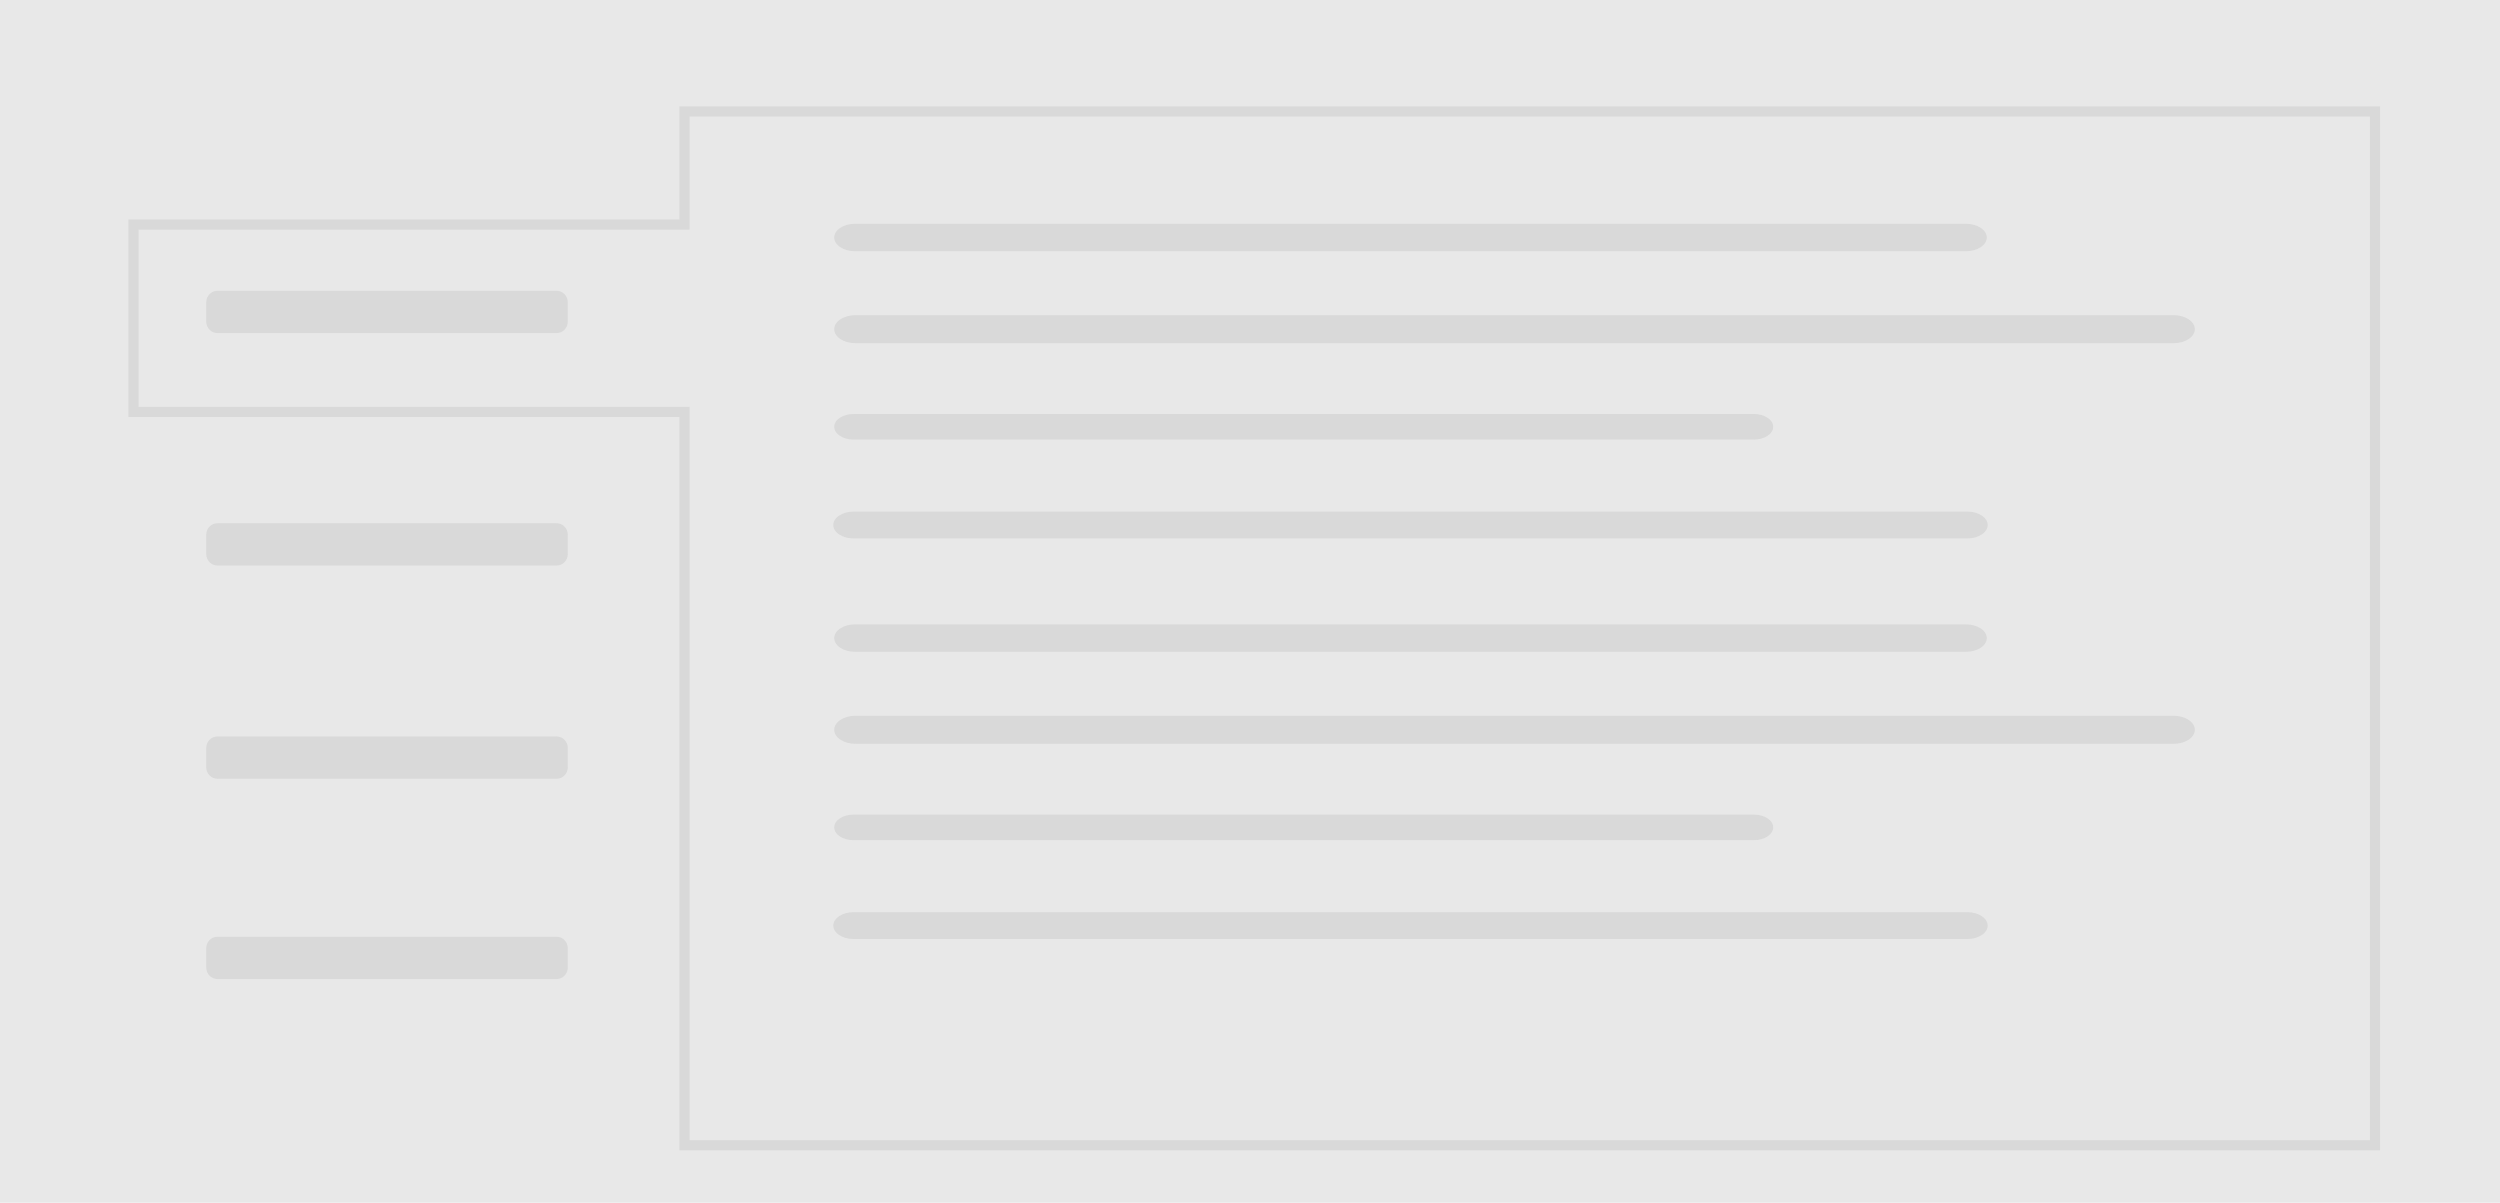 <?xml version="1.0" encoding="utf-8"?>
<!-- Generator: Adobe Illustrator 16.0.0, SVG Export Plug-In . SVG Version: 6.00 Build 0)  -->
<!DOCTYPE svg PUBLIC "-//W3C//DTD SVG 1.1//EN" "http://www.w3.org/Graphics/SVG/1.1/DTD/svg11.dtd">
<svg version="1.1" xmlns="http://www.w3.org/2000/svg" xmlns:xlink="http://www.w3.org/1999/xlink" x="0px" y="0px" width="185px"
	 height="89px" viewBox="0 0 185 89" enable-background="new 0 0 185 89" xml:space="preserve">
<g id="Layer_2">
	<rect x="0" y="0" fill="#E8E8E8" width="185" height="89"/>
</g>
<g id="template_vertical_3">
	<path opacity="0.2" fill="#9F9E9E" d="M147.021,17.575c0,0.561-0.688,1.014-1.534,1.014H63.266c-0.845,0-1.532-0.454-1.532-1.014
		l0,0c0-0.559,0.687-1.014,1.532-1.014h82.221C146.333,16.562,147.021,17.016,147.021,17.575L147.021,17.575z"/>
	<path opacity="0.2" fill="#9F9E9E" d="M162.416,24.36c0,0.573-0.701,1.036-1.564,1.036H63.299c-0.863,0-1.565-0.463-1.565-1.036
		l0,0c0-0.572,0.702-1.036,1.565-1.036h97.552C161.715,23.324,162.416,23.788,162.416,24.36L162.416,24.36z"/>
	<path opacity="0.2" fill="#9F9E9E" d="M131.216,31.583c0,0.522-0.64,0.945-1.43,0.945H63.163c-0.791,0-1.429-0.423-1.429-0.945l0,0
		c0-0.522,0.639-0.946,1.429-0.946h66.623C130.576,30.637,131.216,31.061,131.216,31.583L131.216,31.583z"/>
	<path opacity="0.2" fill="#9F9E9E" d="M147.087,38.85c0,0.548-0.671,0.992-1.5,0.992H63.164c-0.829,0-1.5-0.444-1.5-0.992l0,0
		c0-0.547,0.671-0.991,1.5-0.991h82.423C146.416,37.858,147.087,38.302,147.087,38.85L147.087,38.85z"/>
	<path opacity="0.2" fill="#9F9E9E" d="M147.021,47.219c0,0.56-0.688,1.014-1.534,1.014H63.266c-0.845,0-1.532-0.454-1.532-1.014
		l0,0c0-0.56,0.687-1.014,1.532-1.014h82.221C146.333,46.206,147.021,46.66,147.021,47.219L147.021,47.219z"/>
	<path opacity="0.2" fill="#9F9E9E" d="M162.416,54.004c0,0.572-0.701,1.036-1.564,1.036H63.299c-0.863,0-1.565-0.464-1.565-1.036
		l0,0c0-0.573,0.702-1.037,1.565-1.037h97.552C161.715,52.968,162.416,53.432,162.416,54.004L162.416,54.004z"/>
	<path opacity="0.2" fill="#9F9E9E" d="M131.216,61.226c0,0.522-0.64,0.946-1.43,0.946H63.163c-0.791,0-1.429-0.423-1.429-0.946l0,0
		c0-0.522,0.639-0.945,1.429-0.945h66.623C130.576,60.281,131.216,60.704,131.216,61.226L131.216,61.226z"/>
	<path opacity="0.2" fill="#9F9E9E" d="M147.087,68.494c0,0.547-0.671,0.992-1.5,0.992H63.164c-0.829,0-1.5-0.444-1.5-0.992l0,0
		c0-0.547,0.671-0.992,1.5-0.992h82.423C146.416,67.502,147.087,67.946,147.087,68.494L147.087,68.494z"/>
	<path opacity="0.2" fill="#9F9E9E" d="M42.016,71.604c0,0.467-0.372,0.845-0.831,0.845H16.095c-0.459,0-0.832-0.378-0.832-0.845
		v-1.438c0-0.467,0.372-0.845,0.832-0.845h25.089c0.459,0,0.831,0.378,0.831,0.845V71.604z"/>
	<path opacity="0.2" fill="#9F9E9E" d="M42.016,56.782c0,0.467-0.372,0.845-0.831,0.845H16.095c-0.459,0-0.832-0.378-0.832-0.845
		v-1.438c0-0.467,0.372-0.845,0.832-0.845h25.089c0.459,0,0.831,0.378,0.831,0.845V56.782z"/>
	<path opacity="0.2" fill="#9F9E9E" d="M42.016,41.003c0,0.467-0.372,0.845-0.831,0.845H16.095c-0.459,0-0.832-0.378-0.832-0.845
		v-1.438c0-0.467,0.372-0.846,0.832-0.846h25.089c0.459,0,0.831,0.378,0.831,0.846V41.003z"/>
	<path opacity="0.2" fill="#9F9E9E" d="M42.016,23.802c0,0.467-0.372,0.845-0.831,0.845H16.095c-0.459,0-0.832-0.378-0.832-0.845
		v-1.438c0-0.467,0.372-0.845,0.832-0.845h25.089c0.459,0,0.831,0.378,0.831,0.845V23.802z"/>
	<polygon opacity="0.2" fill="none" stroke="#9F9E9E" stroke-width="0.75" stroke-miterlimit="10" points="50.656,84.75 
		50.656,30.483 9.876,30.483 9.876,16.617 50.656,16.617 50.656,8.25 175.75,8.25 175.75,84.75 	"/>
	<g id="Layer_7_copy" display="none">
		<polyline display="inline" opacity="0.2" fill="none" stroke="#9F9E9E" stroke-width="0.75" stroke-miterlimit="10" points="
			50.656,34.388 9.876,34.388 9.876,46.206 50.656,46.206 		"/>
		<polyline display="inline" opacity="0.2" fill="none" stroke="#9F9E9E" stroke-width="0.75" stroke-miterlimit="10" points="
			50.656,49.688 9.876,49.688 9.876,61.505 50.656,61.505 		"/>
		<polyline display="inline" opacity="0.2" fill="none" stroke="#9F9E9E" stroke-width="0.75" stroke-miterlimit="10" points="
			50.656,64.988 9.876,64.988 9.876,76.805 50.656,76.805 		"/>
	</g>
</g>
<g id="template_vertical_2" display="none">
	<path display="inline" opacity="0.2" fill="#9F9E9E" d="M147.021,17.575c0,0.561-0.688,1.014-1.534,1.014H63.266
		c-0.845,0-1.532-0.454-1.532-1.014l0,0c0-0.559,0.687-1.014,1.532-1.014h82.221C146.333,16.562,147.021,17.016,147.021,17.575
		L147.021,17.575z"/>
	<path display="inline" opacity="0.2" fill="#9F9E9E" d="M162.416,24.36c0,0.573-0.701,1.036-1.564,1.036H63.299
		c-0.863,0-1.565-0.463-1.565-1.036l0,0c0-0.572,0.702-1.036,1.565-1.036h97.552C161.715,23.324,162.416,23.788,162.416,24.36
		L162.416,24.36z"/>
	<path display="inline" opacity="0.2" fill="#9F9E9E" d="M131.216,31.583c0,0.522-0.64,0.945-1.43,0.945H63.163
		c-0.791,0-1.429-0.423-1.429-0.945l0,0c0-0.522,0.639-0.946,1.429-0.946h66.623C130.576,30.637,131.216,31.061,131.216,31.583
		L131.216,31.583z"/>
	<path display="inline" opacity="0.2" fill="#9F9E9E" d="M147.087,38.85c0,0.548-0.671,0.992-1.5,0.992H63.164
		c-0.829,0-1.5-0.444-1.5-0.992l0,0c0-0.547,0.671-0.991,1.5-0.991h82.423C146.416,37.858,147.087,38.302,147.087,38.85
		L147.087,38.85z"/>
	<path display="inline" opacity="0.2" fill="#9F9E9E" d="M147.021,47.219c0,0.56-0.688,1.014-1.534,1.014H63.266
		c-0.845,0-1.532-0.454-1.532-1.014l0,0c0-0.56,0.687-1.014,1.532-1.014h82.221C146.333,46.206,147.021,46.66,147.021,47.219
		L147.021,47.219z"/>
	<path display="inline" opacity="0.2" fill="#9F9E9E" d="M162.416,54.004c0,0.572-0.701,1.036-1.564,1.036H63.299
		c-0.863,0-1.565-0.464-1.565-1.036l0,0c0-0.573,0.702-1.037,1.565-1.037h97.552C161.715,52.968,162.416,53.432,162.416,54.004
		L162.416,54.004z"/>
	<path display="inline" opacity="0.2" fill="#9F9E9E" d="M131.216,61.226c0,0.522-0.64,0.946-1.43,0.946H63.163
		c-0.791,0-1.429-0.423-1.429-0.946l0,0c0-0.522,0.639-0.945,1.429-0.945h66.623C130.576,60.281,131.216,60.704,131.216,61.226
		L131.216,61.226z"/>
	<path display="inline" opacity="0.2" fill="#9F9E9E" d="M147.087,68.494c0,0.547-0.671,0.992-1.5,0.992H63.164
		c-0.829,0-1.5-0.444-1.5-0.992l0,0c0-0.547,0.671-0.992,1.5-0.992h82.423C146.416,67.502,147.087,67.946,147.087,68.494
		L147.087,68.494z"/>
	<path display="inline" opacity="0.2" fill="#9F9E9E" d="M42.016,71.604c0,0.467-0.372,0.845-0.831,0.845H16.095
		c-0.459,0-0.832-0.378-0.832-0.845v-1.438c0-0.467,0.372-0.845,0.832-0.845h25.089c0.459,0,0.831,0.378,0.831,0.845V71.604z"/>
	<path display="inline" opacity="0.2" fill="#9F9E9E" d="M42.016,56.782c0,0.467-0.372,0.845-0.831,0.845H16.095
		c-0.459,0-0.832-0.378-0.832-0.845v-1.438c0-0.467,0.372-0.845,0.832-0.845h25.089c0.459,0,0.831,0.378,0.831,0.845V56.782z"/>
	<path display="inline" opacity="0.2" fill="#9F9E9E" d="M42.016,41.003c0,0.467-0.372,0.845-0.831,0.845H16.095
		c-0.459,0-0.832-0.378-0.832-0.845v-1.438c0-0.467,0.372-0.846,0.832-0.846h25.089c0.459,0,0.831,0.378,0.831,0.846V41.003z"/>
	<path display="inline" opacity="0.2" fill="#9F9E9E" d="M42.016,23.802c0,0.467-0.372,0.845-0.831,0.845H16.095
		c-0.459,0-0.832-0.378-0.832-0.845v-1.438c0-0.467,0.372-0.845,0.832-0.845h25.089c0.459,0,0.831,0.378,0.831,0.845V23.802z"/>
	<polygon display="inline" opacity="0.2" fill="none" stroke="#9F9E9E" stroke-width="0.75" stroke-miterlimit="10" points="
		50.656,84.75 50.656,30.483 9.876,30.483 9.876,16.617 50.656,16.617 50.656,8.25 175.75,8.25 175.75,84.75 	"/>
	<g id="Layer_7" display="inline">
		<polyline opacity="0.2" fill="none" stroke="#9F9E9E" stroke-width="0.75" stroke-miterlimit="10" points="50.656,34.388 
			9.876,34.388 9.876,46.206 50.656,46.206 		"/>
		<polyline opacity="0.2" fill="none" stroke="#9F9E9E" stroke-width="0.75" stroke-miterlimit="10" points="50.656,49.688 
			9.876,49.688 9.876,61.505 50.656,61.505 		"/>
		<polyline opacity="0.2" fill="none" stroke="#9F9E9E" stroke-width="0.75" stroke-miterlimit="10" points="50.656,64.988 
			9.876,64.988 9.876,76.805 50.656,76.805 		"/>
	</g>
</g>
<g id="template_vertical_1" display="none">
	<path display="inline" opacity="0.2" fill="#9F9E9E" d="M148.292,17.252c0,0.586-0.687,1.061-1.533,1.061H64.6
		c-0.844,0-1.531-0.475-1.531-1.061l0,0c0-0.585,0.687-1.06,1.531-1.06h82.159C147.605,16.192,148.292,16.667,148.292,17.252
		L148.292,17.252z"/>
	<path display="inline" opacity="0.2" fill="#9F9E9E" d="M163.676,24.348c0,0.599-0.701,1.083-1.563,1.083H64.634
		c-0.863,0-1.565-0.485-1.565-1.083l0,0c0-0.599,0.702-1.084,1.565-1.084h97.479C162.975,23.264,163.676,23.749,163.676,24.348
		L163.676,24.348z"/>
	<path display="inline" opacity="0.2" fill="#9F9E9E" d="M132.499,31.9c0,0.546-0.639,0.989-1.429,0.989H64.497
		c-0.789,0-1.428-0.442-1.428-0.989l0,0c0-0.546,0.639-0.989,1.428-0.989h66.573C131.86,30.911,132.499,31.354,132.499,31.9
		L132.499,31.9z"/>
	<path display="inline" opacity="0.2" fill="#9F9E9E" d="M148.358,39.5c0,0.573-0.671,1.037-1.498,1.037H64.498
		C63.67,40.537,63,40.072,63,39.5l0,0c0-0.572,0.67-1.037,1.498-1.037h82.362C147.688,38.463,148.358,38.927,148.358,39.5
		L148.358,39.5z"/>
	<path display="inline" opacity="0.2" fill="#9F9E9E" d="M148.292,48.252c0,0.586-0.687,1.061-1.533,1.061H64.6
		c-0.844,0-1.531-0.475-1.531-1.061l0,0c0-0.585,0.687-1.06,1.531-1.06h82.159C147.605,47.192,148.292,47.667,148.292,48.252
		L148.292,48.252z"/>
	<path display="inline" opacity="0.2" fill="#9F9E9E" d="M163.676,55.348c0,0.599-0.701,1.083-1.563,1.083H64.634
		c-0.863,0-1.565-0.485-1.565-1.083l0,0c0-0.599,0.702-1.084,1.565-1.084h97.479C162.975,54.264,163.676,54.749,163.676,55.348
		L163.676,55.348z"/>
	<path display="inline" opacity="0.2" fill="#9F9E9E" d="M132.499,62.9c0,0.546-0.639,0.989-1.429,0.989H64.497
		c-0.789,0-1.428-0.442-1.428-0.989l0,0c0-0.546,0.639-0.989,1.428-0.989h66.573C131.86,61.911,132.499,62.354,132.499,62.9
		L132.499,62.9z"/>
	<path display="inline" opacity="0.2" fill="#9F9E9E" d="M148.358,70.5c0,0.572-0.671,1.037-1.498,1.037H64.498
		C63.67,71.537,63,71.072,63,70.5l0,0c0-0.572,0.67-1.037,1.498-1.037h82.362C147.688,69.463,148.358,69.928,148.358,70.5
		L148.358,70.5z"/>
	<path display="inline" opacity="0.2" fill="#9F9E9E" d="M43.366,71.752c0,0.488-0.372,0.884-0.831,0.884h-25.07
		c-0.459,0-0.831-0.396-0.831-0.884v-1.504c0-0.488,0.372-0.884,0.831-0.884h25.07c0.459,0,0.831,0.396,0.831,0.884V71.752z"/>
	<path display="inline" opacity="0.2" fill="#9F9E9E" d="M43.366,55.252c0,0.488-0.372,0.884-0.831,0.884h-25.07
		c-0.459,0-0.831-0.396-0.831-0.884v-1.503c0-0.488,0.372-0.884,0.831-0.884h25.07c0.459,0,0.831,0.396,0.831,0.884V55.252z"/>
	<path display="inline" opacity="0.2" fill="#9F9E9E" d="M43.366,39.752c0,0.488-0.372,0.884-0.831,0.884h-25.07
		c-0.459,0-0.831-0.396-0.831-0.884v-1.503c0-0.488,0.372-0.884,0.831-0.884h25.07c0.459,0,0.831,0.396,0.831,0.884V39.752z"/>
	<path display="inline" opacity="0.2" fill="#9F9E9E" d="M43.366,23.764c0,0.488-0.372,0.884-0.831,0.884h-25.07
		c-0.459,0-0.831-0.396-0.831-0.884V22.26c0-0.488,0.372-0.884,0.831-0.884h25.07c0.459,0,0.831,0.396,0.831,0.884V23.764z"/>
	<polyline display="inline" opacity="0.2" fill="none" stroke="#9F9E9E" stroke-width="0.75" stroke-miterlimit="10" points="
		52,7.5 52,16.25 11.25,16.25 11.25,30.75 52,30.75 52,77.5 	"/>
</g>
<g id="template_horizontal_3" display="none">
	<path display="inline" opacity="0.2" fill="#9F9E9E" d="M136.778,40.544c0,0.562-0.985,1.018-2.201,1.018H16.593
		c-1.211,0-2.199-0.456-2.199-1.018l0,0c0-0.562,0.987-1.017,2.199-1.017h117.984C135.793,39.527,136.778,39.982,136.778,40.544
		L136.778,40.544z"/>
	<path display="inline" opacity="0.2" fill="#9F9E9E" d="M158.87,47.352c0,0.575-1.007,1.04-2.245,1.04H16.642
		c-1.24,0-2.248-0.465-2.248-1.04l0,0c0-0.574,1.008-1.04,2.248-1.04h139.983C157.863,46.312,158.87,46.778,158.87,47.352
		L158.87,47.352z"/>
	<path display="inline" opacity="0.2" fill="#9F9E9E" d="M114.1,54.599c0,0.524-0.918,0.949-2.053,0.949H16.445
		c-1.133,0-2.051-0.424-2.051-0.949l0,0c0-0.524,0.918-0.949,2.051-0.949h95.602C113.182,53.65,114.1,54.075,114.1,54.599
		L114.1,54.599z"/>
	<path display="inline" opacity="0.2" fill="#9F9E9E" d="M136.874,61.891c0,0.549-0.963,0.995-2.151,0.995H16.447
		c-1.189,0-2.151-0.446-2.151-0.995l0,0c0-0.549,0.962-0.995,2.151-0.995h118.275C135.911,60.896,136.874,61.341,136.874,61.891
		L136.874,61.891z"/>
	<path display="inline" opacity="0.2" fill="#9F9E9E" d="M171.397,20.885c0,0.468-0.356,0.848-0.797,0.848h-24.056
		c-0.44,0-0.797-0.38-0.797-0.848v-1.443c0-0.468,0.356-0.848,0.797-0.848h24.056c0.44,0,0.797,0.38,0.797,0.848V20.885z"/>
	<path display="inline" opacity="0.2" fill="#9F9E9E" d="M135.065,20.885c0,0.468-0.357,0.848-0.798,0.848h-24.055
		c-0.44,0-0.798-0.38-0.798-0.848v-1.443c0-0.468,0.357-0.848,0.798-0.848h24.055c0.44,0,0.798,0.38,0.798,0.848V20.885z"/>
	<path display="inline" opacity="0.2" fill="#9F9E9E" d="M99.563,20.885c0,0.468-0.357,0.848-0.798,0.848H74.711
		c-0.44,0-0.797-0.38-0.797-0.848v-1.443c0-0.468,0.357-0.848,0.797-0.848h24.055c0.44,0,0.798,0.38,0.798,0.848V20.885z"/>
	<path display="inline" opacity="0.2" fill="#9F9E9E" d="M61.663,20.885c0,0.468-0.357,0.848-0.797,0.848H36.811
		c-0.44,0-0.798-0.38-0.798-0.848v-1.443c0-0.468,0.357-0.848,0.798-0.848h24.055c0.44,0,0.797,0.38,0.797,0.848V20.885z"/>
	<polyline opacity="0.2" fill="none" stroke="#000000" stroke-width="0.5" stroke-miterlimit="10" points="105.609,27.574 
		105.609,11.917 139.031,11.917 139.031,27.574 	"/>
	<polyline opacity="0.2" fill="none" stroke="#000000" stroke-width="0.5" stroke-miterlimit="10" points="141.11,27.574 
		141.11,11.917 174.533,11.917 174.533,27.574 	"/>
	<polyline opacity="0.2" fill="none" stroke="#000000" stroke-width="0.5" stroke-miterlimit="10" points="70.107,27.574 
		70.107,11.917 103.529,11.917 103.529,27.574 	"/>
	<polygon display="inline" opacity="0.2" fill="none" stroke="#000000" stroke-width="0.5" stroke-miterlimit="10" points="
		177.411,27.738 70.267,27.738 66.589,27.738 66.589,12.236 30.607,12.236 30.607,27.829 7.359,27.829 7.359,83 177.411,83 	"/>
</g>
<g id="template_horizontal_2" display="none">
	<path display="inline" opacity="0.2" fill="#9F9E9E" d="M136.778,40.544c0,0.562-0.985,1.018-2.201,1.018H16.593
		c-1.211,0-2.199-0.456-2.199-1.018l0,0c0-0.562,0.987-1.017,2.199-1.017h117.984C135.793,39.527,136.778,39.982,136.778,40.544
		L136.778,40.544z"/>
	<path display="inline" opacity="0.2" fill="#9F9E9E" d="M158.87,47.352c0,0.575-1.007,1.04-2.245,1.04H16.642
		c-1.24,0-2.248-0.465-2.248-1.04l0,0c0-0.574,1.008-1.04,2.248-1.04h139.983C157.863,46.312,158.87,46.778,158.87,47.352
		L158.87,47.352z"/>
	<path display="inline" opacity="0.2" fill="#9F9E9E" d="M114.1,54.599c0,0.524-0.918,0.949-2.053,0.949H16.445
		c-1.133,0-2.051-0.424-2.051-0.949l0,0c0-0.524,0.918-0.949,2.051-0.949h95.602C113.182,53.65,114.1,54.075,114.1,54.599
		L114.1,54.599z"/>
	<path display="inline" opacity="0.2" fill="#9F9E9E" d="M136.874,61.891c0,0.549-0.963,0.995-2.151,0.995H16.447
		c-1.189,0-2.151-0.446-2.151-0.995l0,0c0-0.549,0.962-0.995,2.151-0.995h118.275C135.911,60.896,136.874,61.341,136.874,61.891
		L136.874,61.891z"/>
	<path display="inline" opacity="0.2" fill="#9F9E9E" d="M171.397,20.885c0,0.468-0.356,0.848-0.797,0.848h-24.056
		c-0.44,0-0.797-0.38-0.797-0.848v-1.443c0-0.468,0.356-0.848,0.797-0.848h24.056c0.44,0,0.797,0.38,0.797,0.848V20.885z"/>
	<path display="inline" opacity="0.2" fill="#9F9E9E" d="M135.065,20.885c0,0.468-0.357,0.848-0.798,0.848h-24.055
		c-0.44,0-0.798-0.38-0.798-0.848v-1.443c0-0.468,0.357-0.848,0.798-0.848h24.055c0.44,0,0.798,0.38,0.798,0.848V20.885z"/>
	<path display="inline" opacity="0.2" fill="#9F9E9E" d="M99.563,20.885c0,0.468-0.357,0.848-0.798,0.848H74.711
		c-0.44,0-0.797-0.38-0.797-0.848v-1.443c0-0.468,0.357-0.848,0.797-0.848h24.055c0.44,0,0.798,0.38,0.798,0.848V20.885z"/>
	<path display="inline" opacity="0.2" fill="#9F9E9E" d="M61.663,20.885c0,0.468-0.357,0.848-0.797,0.848H36.811
		c-0.44,0-0.798-0.38-0.798-0.848v-1.443c0-0.468,0.357-0.848,0.798-0.848h24.055c0.44,0,0.797,0.38,0.797,0.848V20.885z"/>
	<polyline display="inline" opacity="0.2" fill="none" stroke="#000000" stroke-width="0.5" stroke-miterlimit="10" points="
		105.609,27.574 105.609,11.917 139.031,11.917 139.031,27.574 	"/>
	<polyline display="inline" opacity="0.2" fill="none" stroke="#000000" stroke-width="0.5" stroke-miterlimit="10" points="
		141.11,27.574 141.11,11.917 174.533,11.917 174.533,27.574 	"/>
	<polyline display="inline" opacity="0.2" fill="none" stroke="#000000" stroke-width="0.5" stroke-miterlimit="10" points="
		70.107,27.574 70.107,11.917 103.529,11.917 103.529,27.574 	"/>
	<polygon display="inline" opacity="0.2" fill="none" stroke="#000000" stroke-width="0.5" stroke-miterlimit="10" points="
		177.411,27.738 70.267,27.738 66.589,27.738 66.589,12.236 30.607,12.236 30.607,27.829 7.359,27.829 7.359,83 177.411,83 	"/>
</g>
<g id="template_horizontal_1" display="none">
	<path display="inline" opacity="0.2" fill="#9F9E9E" d="M138.652,40.252c0,0.586-1.027,1.061-2.295,1.061H13.394
		c-1.263,0-2.292-0.475-2.292-1.061l0,0c0-0.585,1.029-1.06,2.292-1.06h122.963C137.625,39.192,138.652,39.667,138.652,40.252
		L138.652,40.252z"/>
	<path display="inline" opacity="0.2" fill="#9F9E9E" d="M161.676,47.348c0,0.599-1.049,1.083-2.34,1.083H13.445
		c-1.292,0-2.342-0.485-2.342-1.083l0,0c0-0.599,1.05-1.084,2.342-1.084h145.891C160.627,46.264,161.676,46.749,161.676,47.348
		L161.676,47.348z"/>
	<path display="inline" opacity="0.2" fill="#9F9E9E" d="M115.016,54.9c0,0.546-0.956,0.989-2.139,0.989H13.24
		c-1.181,0-2.138-0.442-2.138-0.989l0,0c0-0.546,0.957-0.989,2.138-0.989h99.637C114.06,53.911,115.016,54.354,115.016,54.9
		L115.016,54.9z"/>
	<path display="inline" opacity="0.2" fill="#9F9E9E" d="M138.752,62.5c0,0.573-1.004,1.037-2.242,1.037H13.242
		C12.003,63.537,11,63.072,11,62.5l0,0c0-0.572,1.003-1.037,2.242-1.037H136.51C137.748,61.463,138.752,61.927,138.752,62.5
		L138.752,62.5z"/>
	<path display="inline" opacity="0.2" fill="#9F9E9E" d="M173.732,19.764c0,0.488-0.372,0.884-0.831,0.884h-25.07
		c-0.459,0-0.831-0.396-0.831-0.884V18.26c0-0.488,0.372-0.884,0.831-0.884h25.07c0.459,0,0.831,0.396,0.831,0.884V19.764z"/>
	<path display="inline" opacity="0.2" fill="#9F9E9E" d="M139.866,19.764c0,0.488-0.372,0.884-0.831,0.884h-25.07
		c-0.459,0-0.831-0.396-0.831-0.884V18.26c0-0.488,0.372-0.884,0.831-0.884h25.07c0.459,0,0.831,0.396,0.831,0.884V19.764z"/>
	<path display="inline" opacity="0.2" fill="#9F9E9E" d="M104.866,19.764c0,0.488-0.372,0.884-0.831,0.884h-25.07
		c-0.459,0-0.831-0.396-0.831-0.884V18.26c0-0.488,0.372-0.884,0.831-0.884h25.07c0.459,0,0.831,0.396,0.831,0.884V19.764z"/>
	<path display="inline" opacity="0.2" fill="#9F9E9E" d="M65.366,19.764c0,0.488-0.372,0.884-0.831,0.884h-25.07
		c-0.459,0-0.831-0.396-0.831-0.884V18.26c0-0.488,0.372-0.884,0.831-0.884h25.07c0.459,0,0.831,0.396,0.831,0.884V19.764z"/>
	<polyline display="inline" opacity="0.2" fill="none" stroke="#000000" stroke-width="0.5" stroke-miterlimit="10" points="
		7.771,27 32,27 32,10.75 69.5,10.75 69.5,26.906 175,26.906 	"/>
</g>
</svg>
